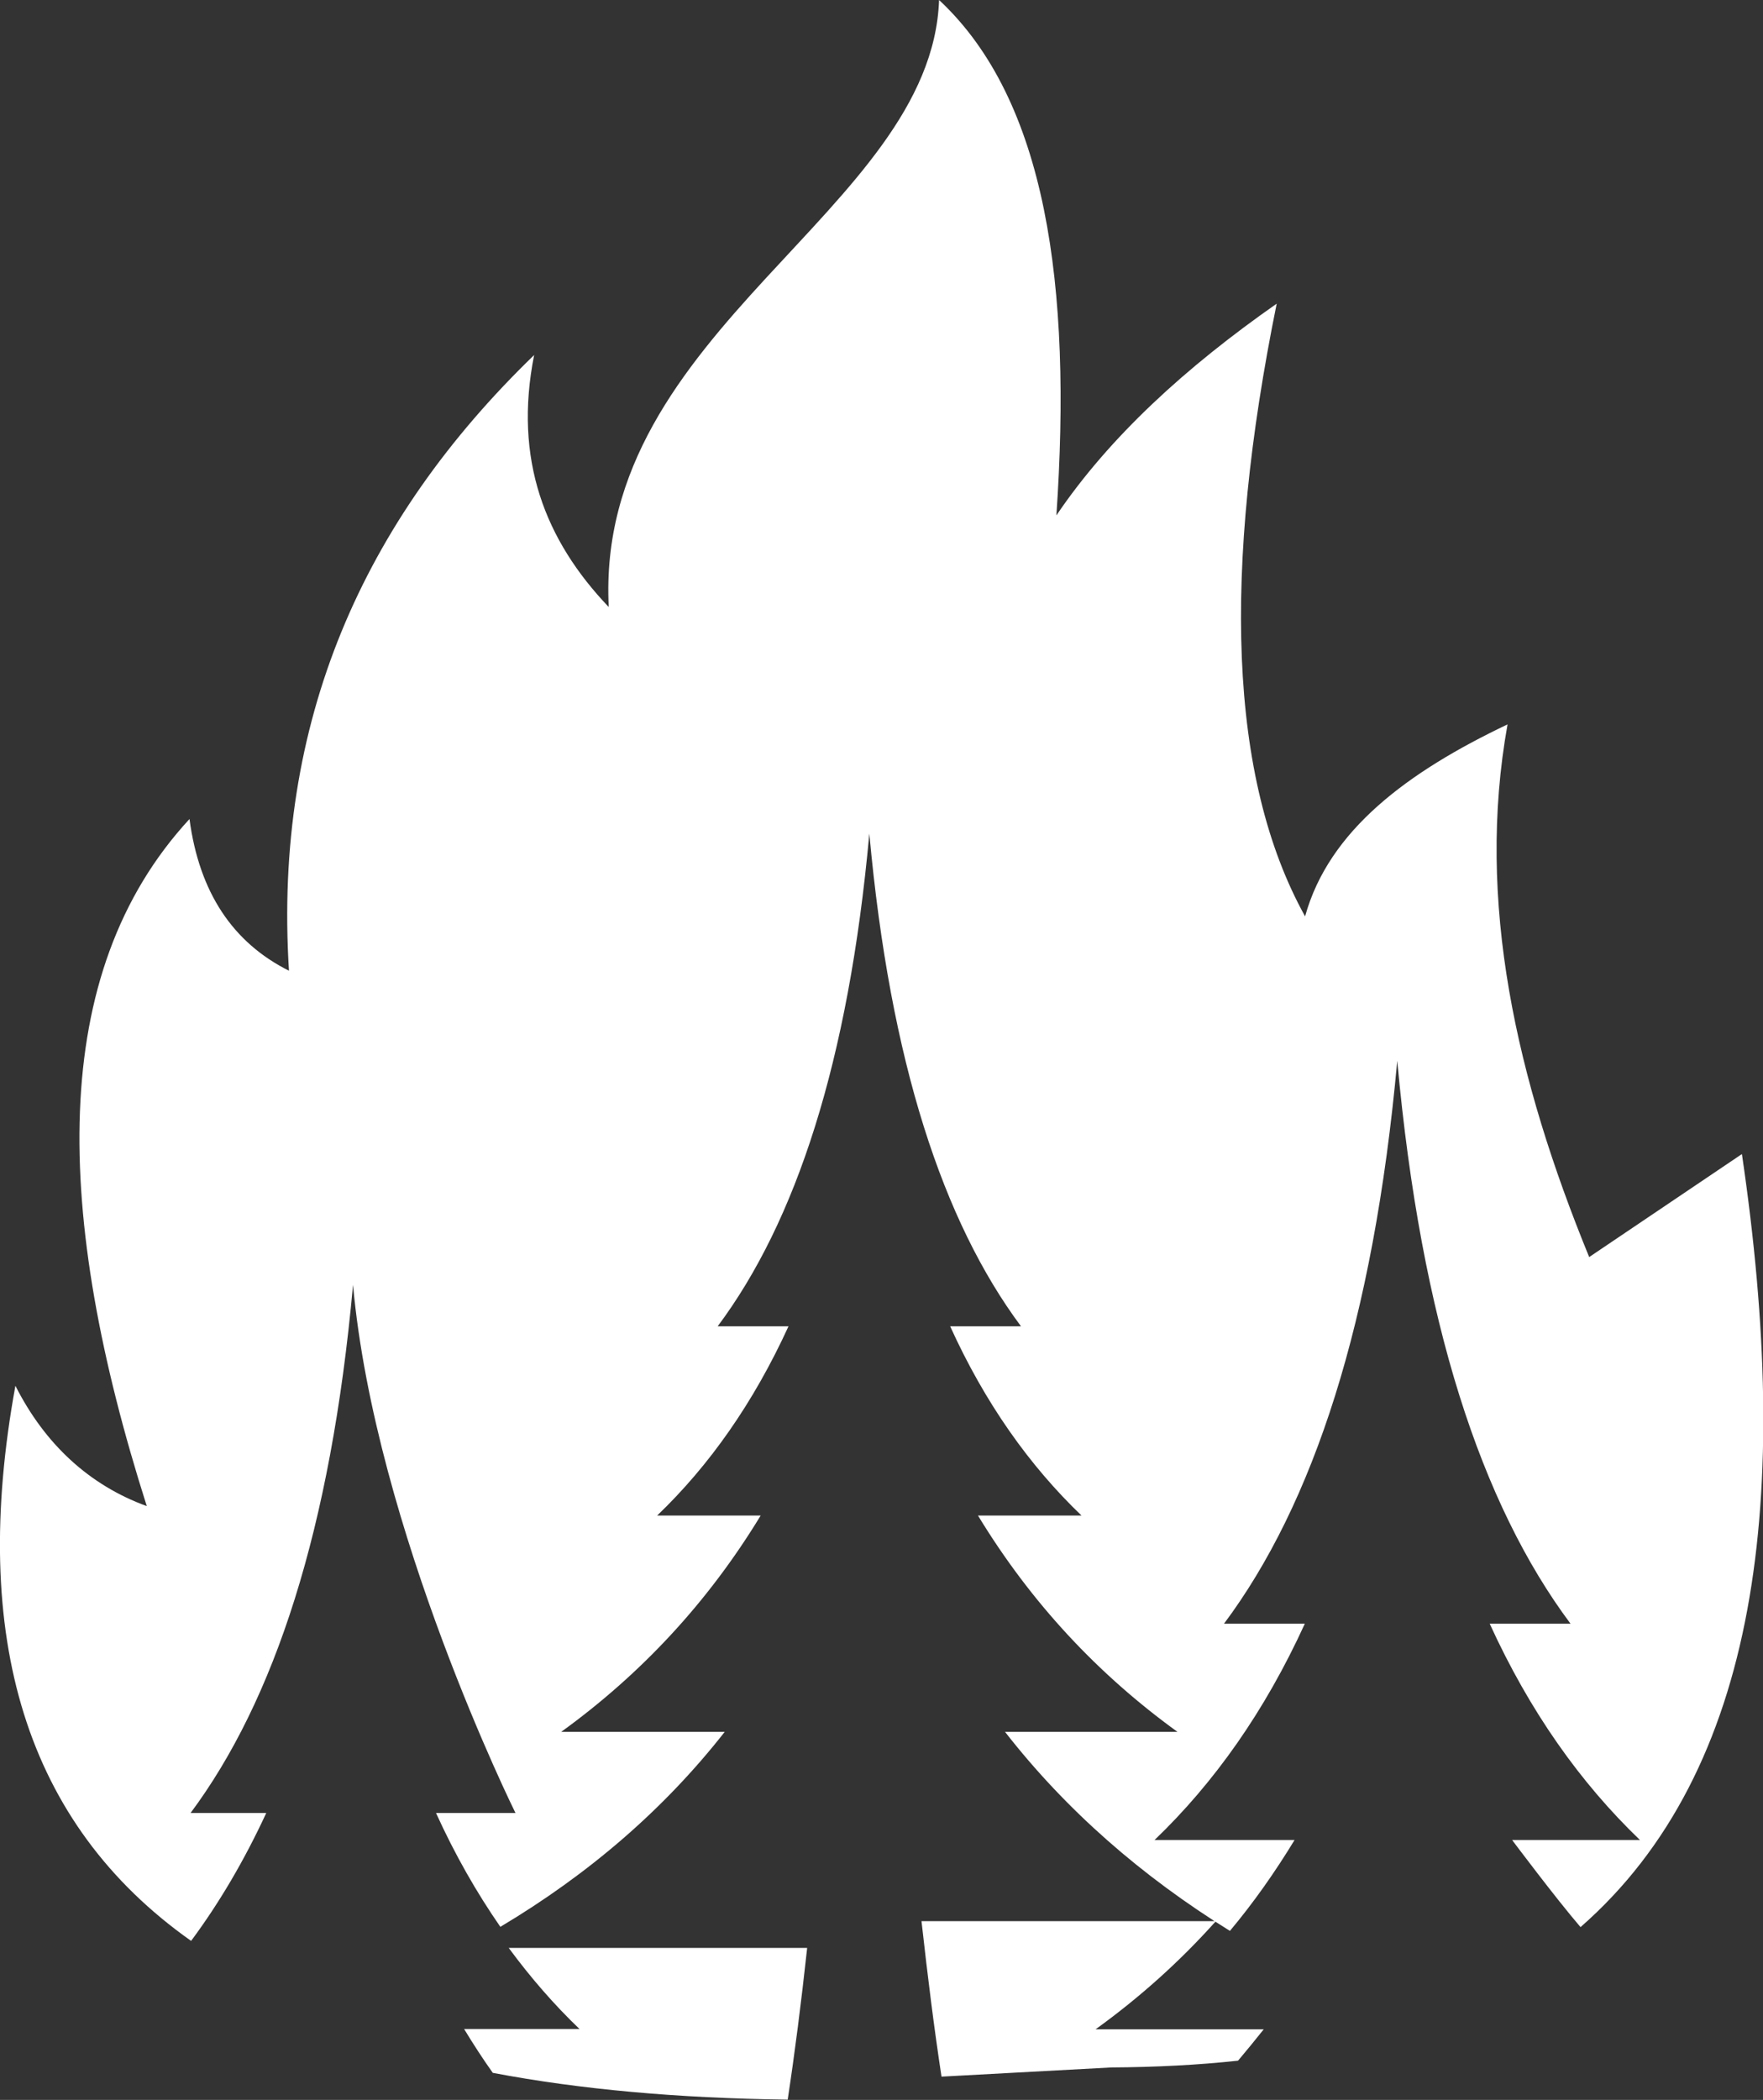 <svg enable-background="new 0 0 65.225 77.662" viewBox="0 0 65.22 77.66" xmlns="http://www.w3.org/2000/svg"><rect x="0" y="0" width="65.22" height="77.66" fill="#333333" stroke="none"/><path d="m 18.23 76.66 c -.37 -.52 -.72 -1.06 -1.06 -1.62 h 4.27 c -.94 -.9 -1.81 -1.9 -2.62 -3 h 11.04 c -.22 2.03 -.46 3.9 -.72 5.61 -4.06 -.05 -7.7 -.38 -10.91 -.99 z m 15.86 -5.61 h 10.89 c -1.34 1.5 -2.83 2.83 -4.45 4 h 6.22 c -.31 .39 -.63 .78 -.95 1.16 -1.48 .16 -3.04 .24 -4.69 .25 l -6.28 .34 c -.27 -1.77 -.51 -3.68 -.74 -5.75 z m -33.52 -19.8 c 1.09 2.16 2.74 3.68 4.86 4.45 -3.43 -10.77 -3.69 -19.7 1.58 -25.41 .36 2.71 1.6 4.57 3.68 5.61 -.58 -9.19 2.73 -16.64 9.07 -22.77 -.77 3.87 .41 6.86 2.76 9.32 -.53 -10.27 11.94 -14.66 12.22 -22.45 3.97 3.7 4.92 10.58 4.34 19.06 1.97 -2.91 4.79 -5.48 8.15 -7.83 -2 9.85 -1.79 17.54 1.05 22.66 .88 -3.18 3.79 -5.34 7.49 -7.1 -1.18 6.56 .33 13.13 3.02 19.7 l 5.65 -3.81 c 1.86 12.63 .66 22.79 -5.97 28.59 -.92 -1.07 -2.53 -3.22 -2.53 -3.22 h 4.73 c -2.21 -2.12 -4.08 -4.76 -5.56 -8 h 2.99 c -3.3 -4.42 -5.53 -11.16 -6.41 -20.82 -.88 9.67 -3.11 16.4 -6.41 20.82 h 2.99 c -1.48 3.24 -3.35 5.88 -5.56 8 h 5.18 c -.73 1.2 -1.52 2.32 -2.39 3.36 -3.26 -2.02 -6.05 -4.45 -8.32 -7.36 h 6.38 c -2.93 -2.12 -5.41 -4.76 -7.38 -8 h 3.83 c -1.93 -1.85 -3.57 -4.16 -4.86 -7 h 2.62 c -2.88 -3.87 -4.84 -9.76 -5.61 -18.22 -.77 8.46 -2.72 14.35 -5.61 18.22 h 2.62 c -1.3 2.84 -2.93 5.15 -4.86 7 h 3.83 c -1.97 3.24 -4.45 5.88 -7.38 8 h 6.05 c -2.25 2.87 -5.03 5.26 -8.3 7.21 -.88 -1.27 -1.68 -2.67 -2.38 -4.21 h 2.94 s -5.19 -10.47 -6.01 -19.53 c -.82 9.06 -2.92 15.38 -6.01 19.53 h 2.8 c -.81 1.75 -1.74 3.33 -2.78 4.73 -6.13 -4.33 -8.2 -11.23 -6.5 -20.53 z" fill="#fff"/></svg>
